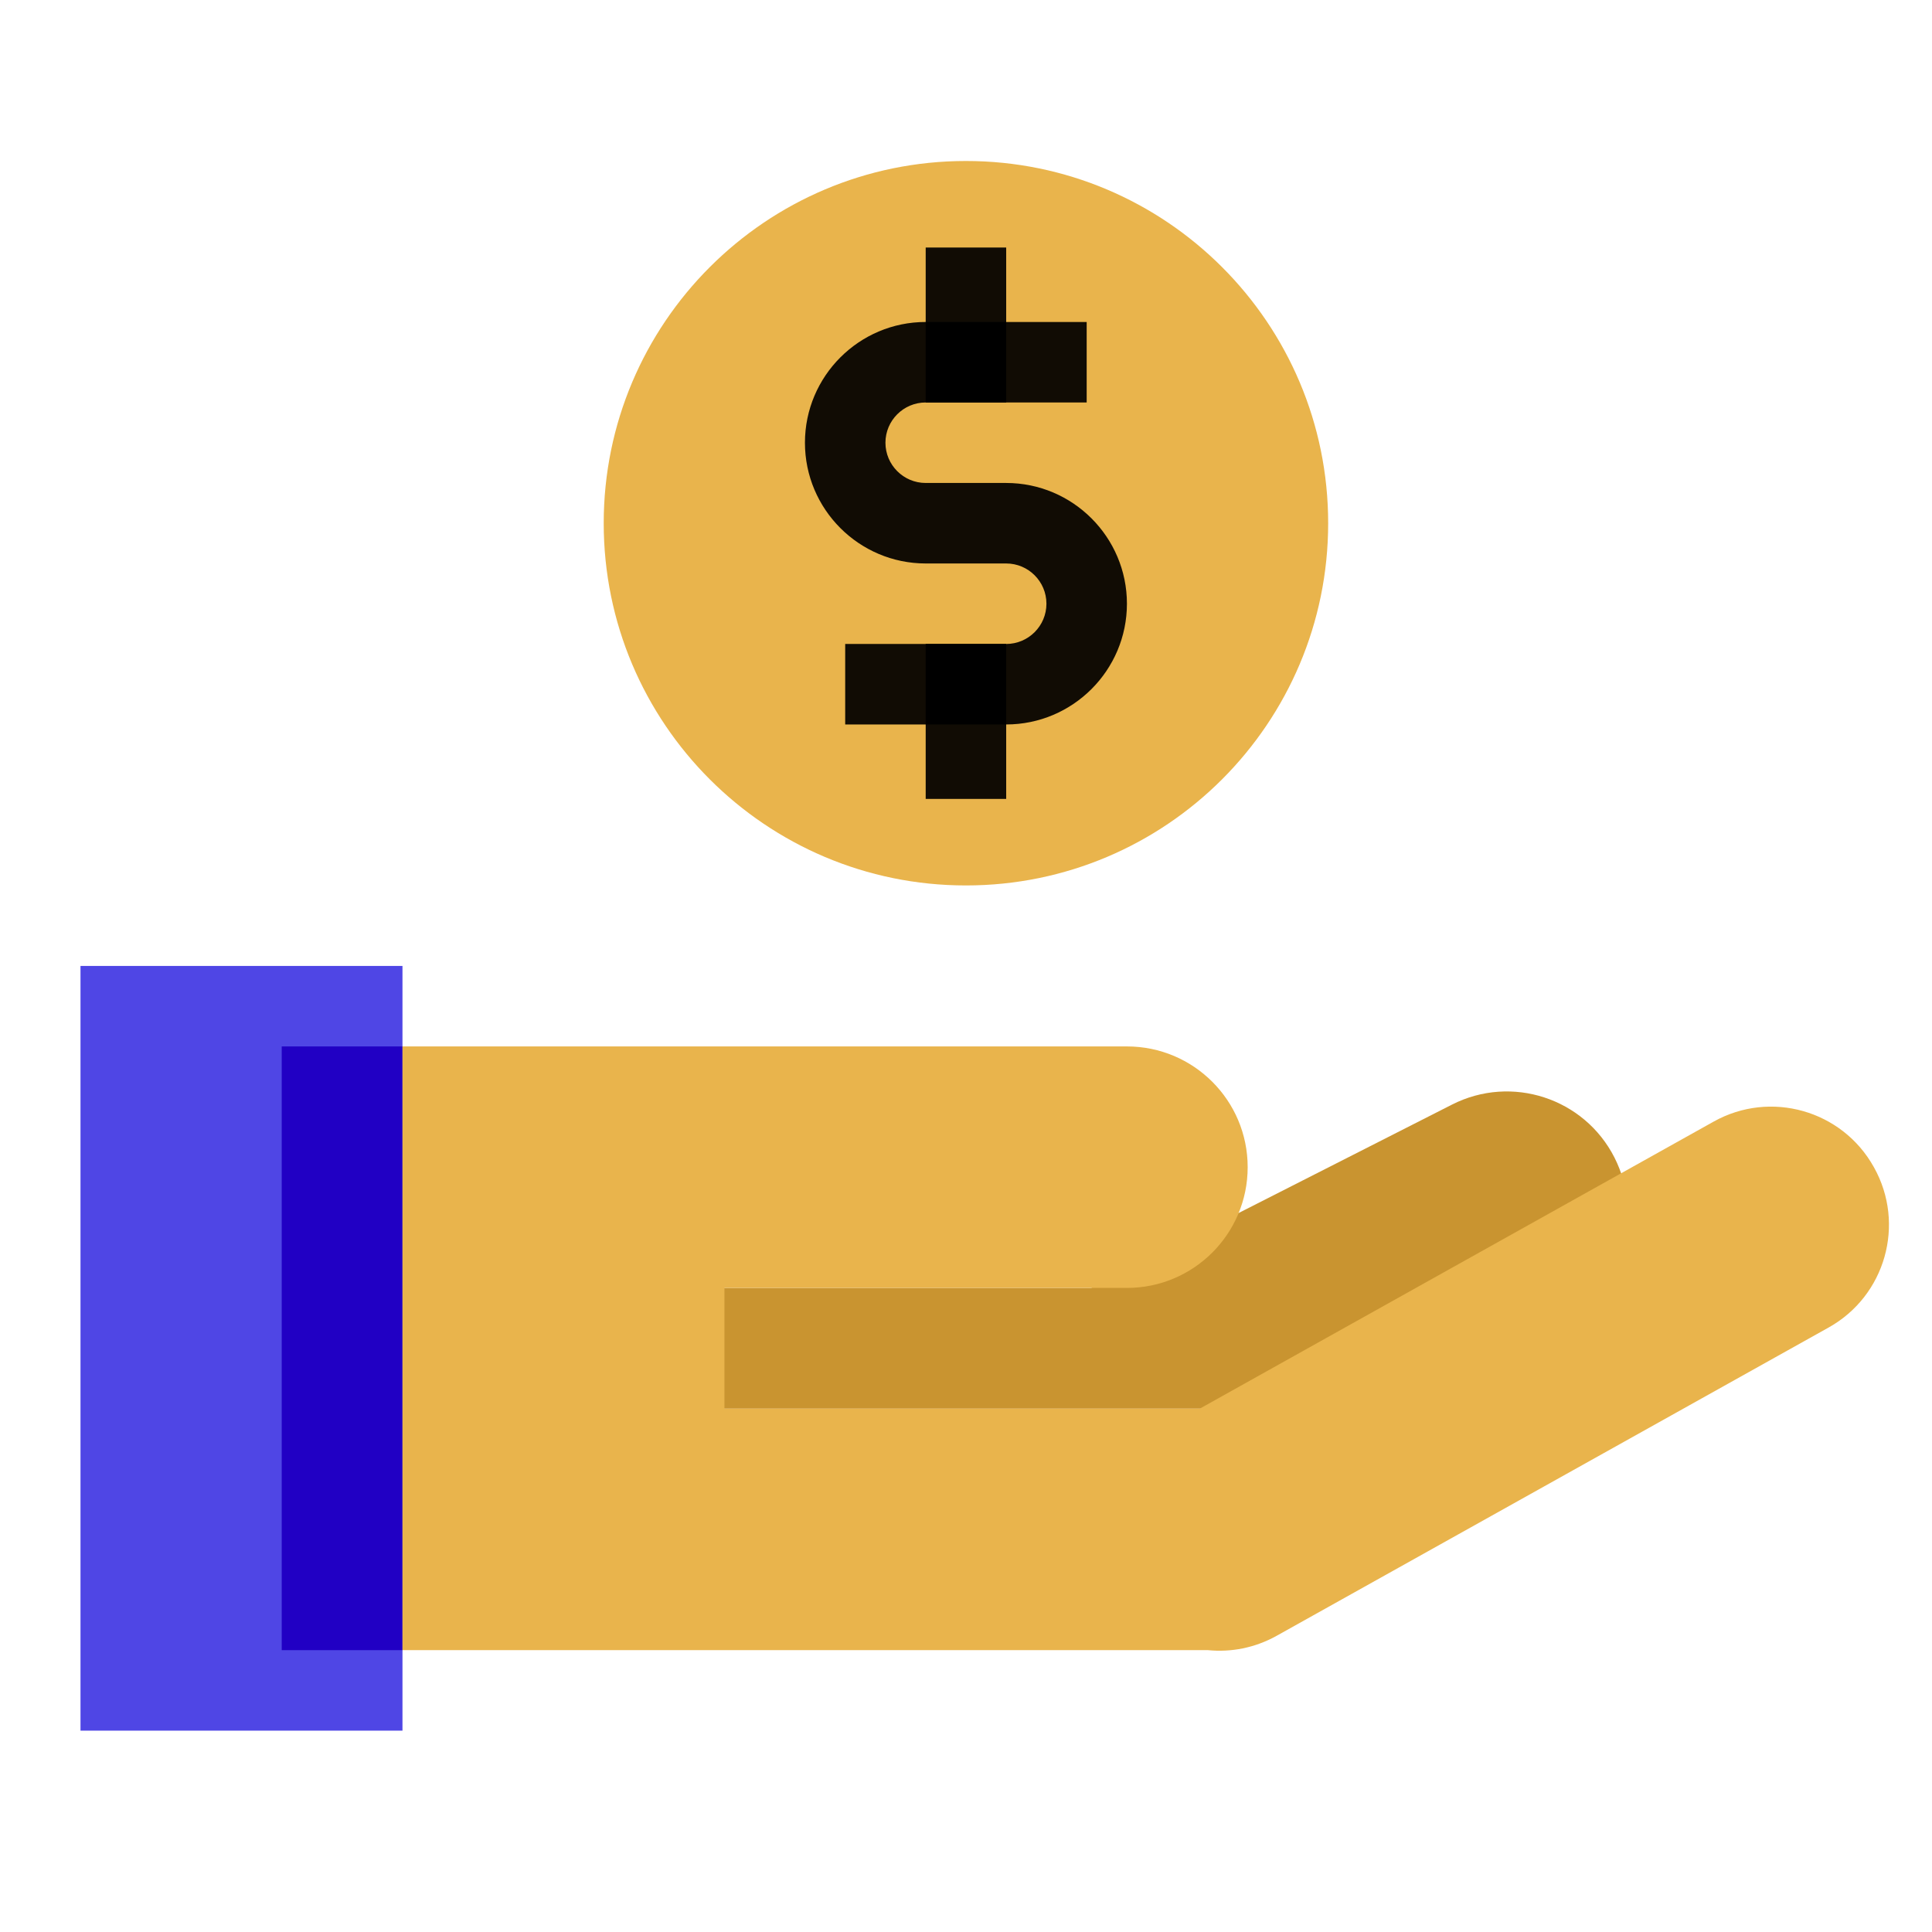 <svg xmlns="http://www.w3.org/2000/svg" xmlns:xlink="http://www.w3.org/1999/xlink" viewBox="0,0,256,256" width="72px" height="72px" fill-rule="nonzero"><g fill="none" fill-rule="nonzero" stroke="none" stroke-width="1" stroke-linecap="butt" stroke-linejoin="miter" stroke-miterlimit="10" stroke-dasharray="" stroke-dashoffset="0" font-family="none" font-weight="none" font-size="none" text-anchor="none" style="mix-blend-mode: normal"><g transform="scale(5.333,5.333)"><path d="M40.113,28.76c-0.751,-1.477 -2.556,-2.066 -4.034,-1.316l-8.966,4.556h-11.082v3h18.422l4.343,-2.207c1.478,-0.75 2.067,-2.556 1.317,-4.033z" fill="#c99430"></path><rect x="2" y="24" width="8" height="19" fill="#4f46e5"></rect><rect x="7" y="26" width="3" height="15" fill="#2100c4"></rect><path d="M46.563,29.007l-0.008,-0.014c-0.787,-1.409 -2.567,-1.913 -3.976,-1.126l-12.77,7.133h-11.809v-3h10c1.657,0 3,-1.343 3,-3c0,-1.657 -1.343,-3 -3,-3h-18v15h20c0.004,0 0.008,0 0.012,0c0.573,0.057 1.168,-0.055 1.709,-0.357l13.715,-7.66c1.409,-0.787 1.913,-2.567 1.127,-3.976z" fill="#e9b44c"></path><path d="M24,22v0c4.97,0 9,-4.03 9,-9v0c0,-4.97 -4.03,-9 -9,-9v0c-4.97,0 -9,4.03 -9,9v0c0,4.971 4.029,9 9,9z" fill="#e9b44c"></path><rect x="23" y="17.5" width="2" height="2.35" fill="#110c04"></rect><rect x="23" y="6.15" width="2" height="2.35" fill="#110c04"></rect><path d="M25,12h-2c-0.551,0 -1,-0.448 -1,-1c0,-0.552 0.449,-1 1,-1h4v-2h-4c-1.654,0 -3,1.346 -3,3c0,1.654 1.346,3 3,3h2c0.551,0 1,0.448 1,1c0,0.552 -0.449,1 -1,1h-4v2h4c1.654,0 3,-1.346 3,-3c0,-1.654 -1.346,-3 -3,-3z" fill="#110c04"></path><rect x="23" y="8" width="2" height="2" fill="#000000"></rect><rect x="23" y="16" width="2" height="2" fill="#000000"></rect></g></g></svg>